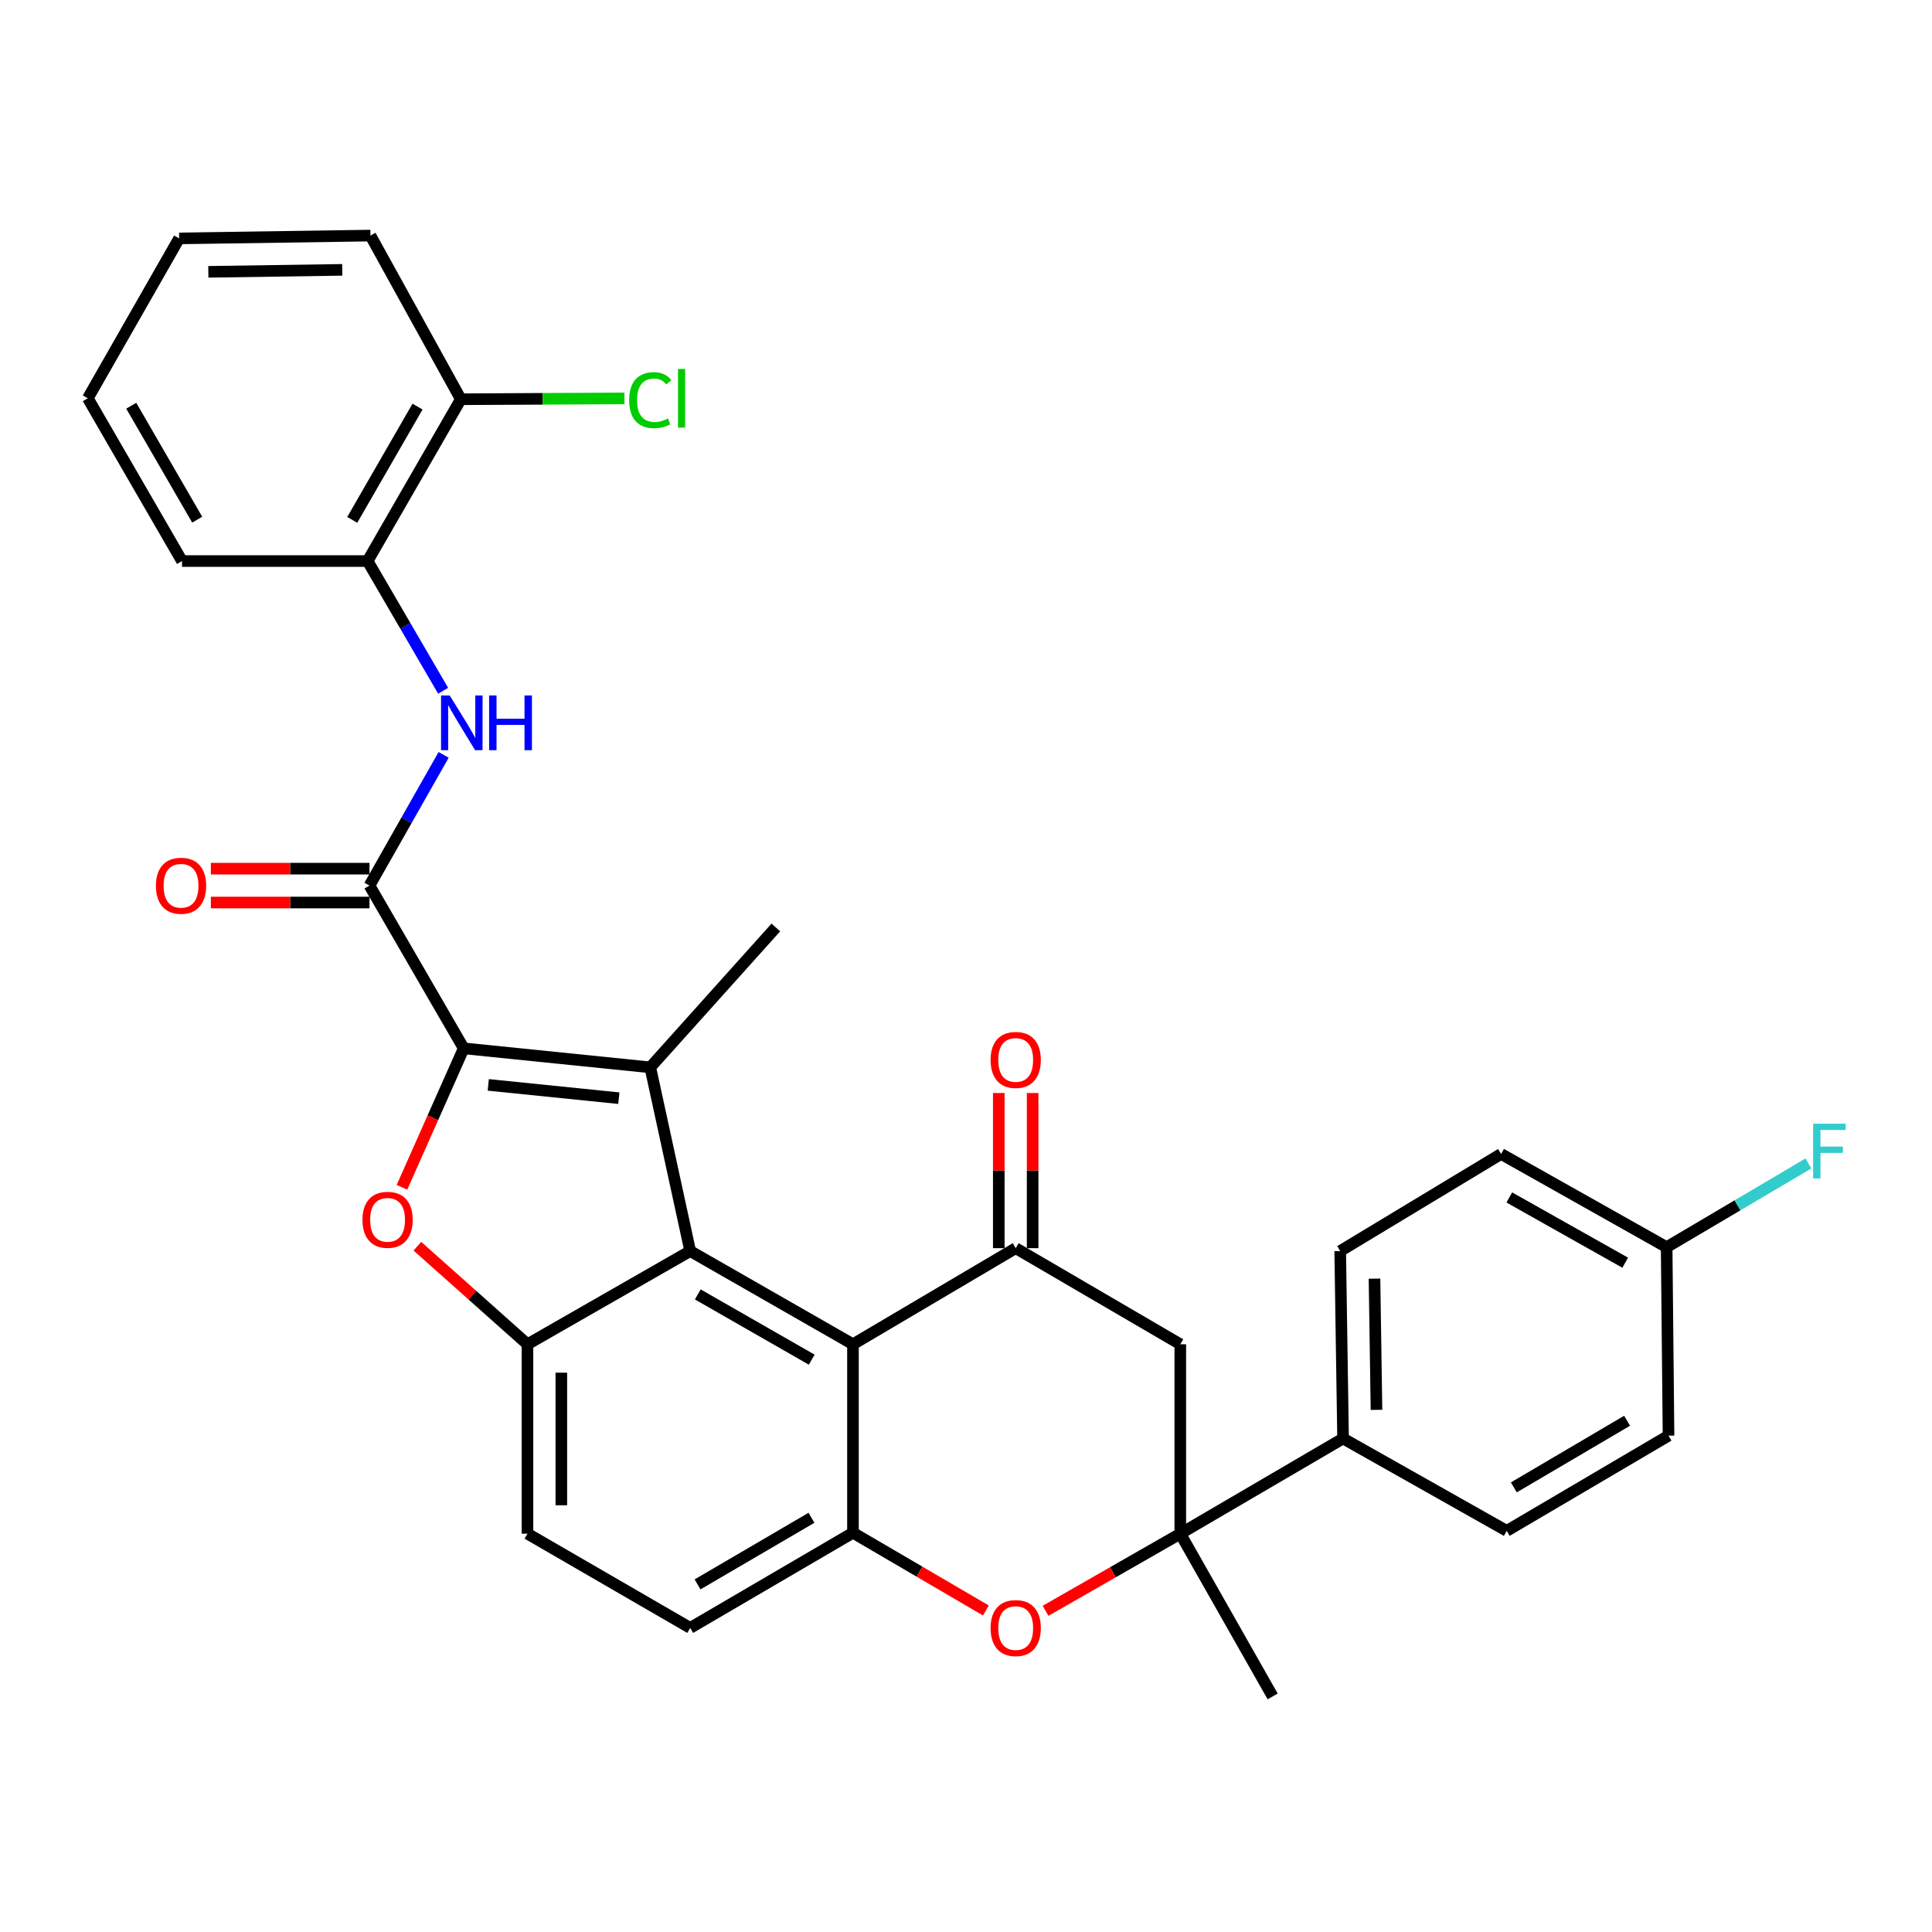 <?xml version='1.0' encoding='iso-8859-1'?>
<svg version='1.1' baseProfile='full'
              xmlns='http://www.w3.org/2000/svg'
                      xmlns:rdkit='http://www.rdkit.org/xml'
                      xmlns:xlink='http://www.w3.org/1999/xlink'
                  xml:space='preserve'
width='1000px' height='1000px' viewBox='0 0 1000 1000'>
<!-- END OF HEADER -->
<rect style='opacity:1.0;fill:#FFFFFF;stroke:none' width='1000' height='1000' x='0' y='0'> </rect>
<path class='bond-0' d='M 240.019,542.621 L 336.576,552.456' style='fill:none;fill-rule:evenodd;stroke:#000000;stroke-width:6px;stroke-linecap:butt;stroke-linejoin:miter;stroke-opacity:1' />
<path class='bond-0' d='M 252.726,561.533 L 320.316,568.418' style='fill:none;fill-rule:evenodd;stroke:#000000;stroke-width:6px;stroke-linecap:butt;stroke-linejoin:miter;stroke-opacity:1' />
<path class='bond-2' d='M 240.019,542.621 L 224.036,578.583' style='fill:none;fill-rule:evenodd;stroke:#000000;stroke-width:6px;stroke-linecap:butt;stroke-linejoin:miter;stroke-opacity:1' />
<path class='bond-2' d='M 224.036,578.583 L 208.054,614.545' style='fill:none;fill-rule:evenodd;stroke:#FF0000;stroke-width:6px;stroke-linecap:butt;stroke-linejoin:miter;stroke-opacity:1' />
<path class='bond-4' d='M 240.019,542.621 L 191.244,458.382' style='fill:none;fill-rule:evenodd;stroke:#000000;stroke-width:6px;stroke-linecap:butt;stroke-linejoin:miter;stroke-opacity:1' />
<path class='bond-1' d='M 336.576,552.456 L 357.248,647.542' style='fill:none;fill-rule:evenodd;stroke:#000000;stroke-width:6px;stroke-linecap:butt;stroke-linejoin:miter;stroke-opacity:1' />
<path class='bond-21' d='M 336.576,552.456 L 401.573,480.058' style='fill:none;fill-rule:evenodd;stroke:#000000;stroke-width:6px;stroke-linecap:butt;stroke-linejoin:miter;stroke-opacity:1' />
<path class='bond-3' d='M 357.248,647.542 L 441.497,695.791' style='fill:none;fill-rule:evenodd;stroke:#000000;stroke-width:6px;stroke-linecap:butt;stroke-linejoin:miter;stroke-opacity:1' />
<path class='bond-3' d='M 361.175,669.989 L 420.149,703.764' style='fill:none;fill-rule:evenodd;stroke:#000000;stroke-width:6px;stroke-linecap:butt;stroke-linejoin:miter;stroke-opacity:1' />
<path class='bond-32' d='M 357.248,647.542 L 273.019,695.791' style='fill:none;fill-rule:evenodd;stroke:#000000;stroke-width:6px;stroke-linecap:butt;stroke-linejoin:miter;stroke-opacity:1' />
<path class='bond-5' d='M 216.036,645.03 L 244.528,670.411' style='fill:none;fill-rule:evenodd;stroke:#FF0000;stroke-width:6px;stroke-linecap:butt;stroke-linejoin:miter;stroke-opacity:1' />
<path class='bond-5' d='M 244.528,670.411 L 273.019,695.791' style='fill:none;fill-rule:evenodd;stroke:#000000;stroke-width:6px;stroke-linecap:butt;stroke-linejoin:miter;stroke-opacity:1' />
<path class='bond-6' d='M 441.497,695.791 L 525.726,646.052' style='fill:none;fill-rule:evenodd;stroke:#000000;stroke-width:6px;stroke-linecap:butt;stroke-linejoin:miter;stroke-opacity:1' />
<path class='bond-7' d='M 441.497,695.791 L 441.497,793.351' style='fill:none;fill-rule:evenodd;stroke:#000000;stroke-width:6px;stroke-linecap:butt;stroke-linejoin:miter;stroke-opacity:1' />
<path class='bond-11' d='M 191.244,458.382 L 210.433,424.548' style='fill:none;fill-rule:evenodd;stroke:#000000;stroke-width:6px;stroke-linecap:butt;stroke-linejoin:miter;stroke-opacity:1' />
<path class='bond-11' d='M 210.433,424.548 L 229.622,390.715' style='fill:none;fill-rule:evenodd;stroke:#0000FF;stroke-width:6px;stroke-linecap:butt;stroke-linejoin:miter;stroke-opacity:1' />
<path class='bond-15' d='M 191.244,449.618 L 150.193,449.618' style='fill:none;fill-rule:evenodd;stroke:#000000;stroke-width:6px;stroke-linecap:butt;stroke-linejoin:miter;stroke-opacity:1' />
<path class='bond-15' d='M 150.193,449.618 L 109.142,449.618' style='fill:none;fill-rule:evenodd;stroke:#FF0000;stroke-width:6px;stroke-linecap:butt;stroke-linejoin:miter;stroke-opacity:1' />
<path class='bond-15' d='M 191.244,467.146 L 150.193,467.146' style='fill:none;fill-rule:evenodd;stroke:#000000;stroke-width:6px;stroke-linecap:butt;stroke-linejoin:miter;stroke-opacity:1' />
<path class='bond-15' d='M 150.193,467.146 L 109.142,467.146' style='fill:none;fill-rule:evenodd;stroke:#FF0000;stroke-width:6px;stroke-linecap:butt;stroke-linejoin:miter;stroke-opacity:1' />
<path class='bond-16' d='M 273.019,695.791 L 273.019,793.828' style='fill:none;fill-rule:evenodd;stroke:#000000;stroke-width:6px;stroke-linecap:butt;stroke-linejoin:miter;stroke-opacity:1' />
<path class='bond-16' d='M 290.547,710.497 L 290.547,779.123' style='fill:none;fill-rule:evenodd;stroke:#000000;stroke-width:6px;stroke-linecap:butt;stroke-linejoin:miter;stroke-opacity:1' />
<path class='bond-10' d='M 525.726,646.052 L 610.919,695.791' style='fill:none;fill-rule:evenodd;stroke:#000000;stroke-width:6px;stroke-linecap:butt;stroke-linejoin:miter;stroke-opacity:1' />
<path class='bond-14' d='M 534.49,646.052 L 534.49,605.896' style='fill:none;fill-rule:evenodd;stroke:#000000;stroke-width:6px;stroke-linecap:butt;stroke-linejoin:miter;stroke-opacity:1' />
<path class='bond-14' d='M 534.49,605.896 L 534.49,565.739' style='fill:none;fill-rule:evenodd;stroke:#FF0000;stroke-width:6px;stroke-linecap:butt;stroke-linejoin:miter;stroke-opacity:1' />
<path class='bond-14' d='M 516.963,646.052 L 516.963,605.896' style='fill:none;fill-rule:evenodd;stroke:#000000;stroke-width:6px;stroke-linecap:butt;stroke-linejoin:miter;stroke-opacity:1' />
<path class='bond-14' d='M 516.963,605.896 L 516.963,565.739' style='fill:none;fill-rule:evenodd;stroke:#FF0000;stroke-width:6px;stroke-linecap:butt;stroke-linejoin:miter;stroke-opacity:1' />
<path class='bond-9' d='M 441.497,793.351 L 475.892,813.463' style='fill:none;fill-rule:evenodd;stroke:#000000;stroke-width:6px;stroke-linecap:butt;stroke-linejoin:miter;stroke-opacity:1' />
<path class='bond-9' d='M 475.892,813.463 L 510.287,833.575' style='fill:none;fill-rule:evenodd;stroke:#FF0000;stroke-width:6px;stroke-linecap:butt;stroke-linejoin:miter;stroke-opacity:1' />
<path class='bond-33' d='M 441.497,793.351 L 357.248,842.603' style='fill:none;fill-rule:evenodd;stroke:#000000;stroke-width:6px;stroke-linecap:butt;stroke-linejoin:miter;stroke-opacity:1' />
<path class='bond-33' d='M 420.014,785.607 L 361.04,820.084' style='fill:none;fill-rule:evenodd;stroke:#000000;stroke-width:6px;stroke-linecap:butt;stroke-linejoin:miter;stroke-opacity:1' />
<path class='bond-8' d='M 610.919,793.828 L 576.05,813.792' style='fill:none;fill-rule:evenodd;stroke:#000000;stroke-width:6px;stroke-linecap:butt;stroke-linejoin:miter;stroke-opacity:1' />
<path class='bond-8' d='M 576.05,813.792 L 541.18,833.755' style='fill:none;fill-rule:evenodd;stroke:#FF0000;stroke-width:6px;stroke-linecap:butt;stroke-linejoin:miter;stroke-opacity:1' />
<path class='bond-13' d='M 610.919,793.828 L 695.168,744.557' style='fill:none;fill-rule:evenodd;stroke:#000000;stroke-width:6px;stroke-linecap:butt;stroke-linejoin:miter;stroke-opacity:1' />
<path class='bond-27' d='M 610.919,793.828 L 658.73,878.067' style='fill:none;fill-rule:evenodd;stroke:#000000;stroke-width:6px;stroke-linecap:butt;stroke-linejoin:miter;stroke-opacity:1' />
<path class='bond-34' d='M 610.919,793.828 L 610.919,695.791' style='fill:none;fill-rule:evenodd;stroke:#000000;stroke-width:6px;stroke-linecap:butt;stroke-linejoin:miter;stroke-opacity:1' />
<path class='bond-12' d='M 229.37,357.551 L 209.82,323.976' style='fill:none;fill-rule:evenodd;stroke:#0000FF;stroke-width:6px;stroke-linecap:butt;stroke-linejoin:miter;stroke-opacity:1' />
<path class='bond-12' d='M 209.82,323.976 L 190.27,290.401' style='fill:none;fill-rule:evenodd;stroke:#000000;stroke-width:6px;stroke-linecap:butt;stroke-linejoin:miter;stroke-opacity:1' />
<path class='bond-18' d='M 190.27,290.401 L 238.529,206.649' style='fill:none;fill-rule:evenodd;stroke:#000000;stroke-width:6px;stroke-linecap:butt;stroke-linejoin:miter;stroke-opacity:1' />
<path class='bond-18' d='M 182.322,269.087 L 216.104,210.461' style='fill:none;fill-rule:evenodd;stroke:#000000;stroke-width:6px;stroke-linecap:butt;stroke-linejoin:miter;stroke-opacity:1' />
<path class='bond-28' d='M 190.27,290.401 L 94.21,290.401' style='fill:none;fill-rule:evenodd;stroke:#000000;stroke-width:6px;stroke-linecap:butt;stroke-linejoin:miter;stroke-opacity:1' />
<path class='bond-19' d='M 695.168,744.557 L 693.688,647.542' style='fill:none;fill-rule:evenodd;stroke:#000000;stroke-width:6px;stroke-linecap:butt;stroke-linejoin:miter;stroke-opacity:1' />
<path class='bond-19' d='M 712.471,729.737 L 711.435,661.827' style='fill:none;fill-rule:evenodd;stroke:#000000;stroke-width:6px;stroke-linecap:butt;stroke-linejoin:miter;stroke-opacity:1' />
<path class='bond-20' d='M 695.168,744.557 L 779.884,792.368' style='fill:none;fill-rule:evenodd;stroke:#000000;stroke-width:6px;stroke-linecap:butt;stroke-linejoin:miter;stroke-opacity:1' />
<path class='bond-17' d='M 273.019,793.828 L 357.248,842.603' style='fill:none;fill-rule:evenodd;stroke:#000000;stroke-width:6px;stroke-linecap:butt;stroke-linejoin:miter;stroke-opacity:1' />
<path class='bond-23' d='M 238.529,206.649 L 280.867,206.43' style='fill:none;fill-rule:evenodd;stroke:#000000;stroke-width:6px;stroke-linecap:butt;stroke-linejoin:miter;stroke-opacity:1' />
<path class='bond-23' d='M 280.867,206.43 L 323.205,206.212' style='fill:none;fill-rule:evenodd;stroke:#00CC00;stroke-width:6px;stroke-linecap:butt;stroke-linejoin:miter;stroke-opacity:1' />
<path class='bond-29' d='M 238.529,206.649 L 191.741,121.933' style='fill:none;fill-rule:evenodd;stroke:#000000;stroke-width:6px;stroke-linecap:butt;stroke-linejoin:miter;stroke-opacity:1' />
<path class='bond-24' d='M 693.688,647.542 L 776.963,597.287' style='fill:none;fill-rule:evenodd;stroke:#000000;stroke-width:6px;stroke-linecap:butt;stroke-linejoin:miter;stroke-opacity:1' />
<path class='bond-25' d='M 779.884,792.368 L 863.626,743.096' style='fill:none;fill-rule:evenodd;stroke:#000000;stroke-width:6px;stroke-linecap:butt;stroke-linejoin:miter;stroke-opacity:1' />
<path class='bond-25' d='M 783.557,769.87 L 842.177,735.38' style='fill:none;fill-rule:evenodd;stroke:#000000;stroke-width:6px;stroke-linecap:butt;stroke-linejoin:miter;stroke-opacity:1' />
<path class='bond-22' d='M 862.653,645.536 L 863.626,743.096' style='fill:none;fill-rule:evenodd;stroke:#000000;stroke-width:6px;stroke-linecap:butt;stroke-linejoin:miter;stroke-opacity:1' />
<path class='bond-26' d='M 862.653,645.536 L 899.339,623.87' style='fill:none;fill-rule:evenodd;stroke:#000000;stroke-width:6px;stroke-linecap:butt;stroke-linejoin:miter;stroke-opacity:1' />
<path class='bond-26' d='M 899.339,623.87 L 936.026,602.205' style='fill:none;fill-rule:evenodd;stroke:#33CCCC;stroke-width:6px;stroke-linecap:butt;stroke-linejoin:miter;stroke-opacity:1' />
<path class='bond-36' d='M 862.653,645.536 L 776.963,597.287' style='fill:none;fill-rule:evenodd;stroke:#000000;stroke-width:6px;stroke-linecap:butt;stroke-linejoin:miter;stroke-opacity:1' />
<path class='bond-36' d='M 841.199,653.572 L 781.217,619.797' style='fill:none;fill-rule:evenodd;stroke:#000000;stroke-width:6px;stroke-linecap:butt;stroke-linejoin:miter;stroke-opacity:1' />
<path class='bond-30' d='M 94.21,290.401 L 45.455,206.143' style='fill:none;fill-rule:evenodd;stroke:#000000;stroke-width:6px;stroke-linecap:butt;stroke-linejoin:miter;stroke-opacity:1' />
<path class='bond-30' d='M 102.067,268.984 L 67.939,210.003' style='fill:none;fill-rule:evenodd;stroke:#000000;stroke-width:6px;stroke-linecap:butt;stroke-linejoin:miter;stroke-opacity:1' />
<path class='bond-35' d='M 191.741,121.933 L 92.72,123.393' style='fill:none;fill-rule:evenodd;stroke:#000000;stroke-width:6px;stroke-linecap:butt;stroke-linejoin:miter;stroke-opacity:1' />
<path class='bond-35' d='M 177.146,139.677 L 107.832,140.7' style='fill:none;fill-rule:evenodd;stroke:#000000;stroke-width:6px;stroke-linecap:butt;stroke-linejoin:miter;stroke-opacity:1' />
<path class='bond-31' d='M 45.455,206.143 L 92.72,123.393' style='fill:none;fill-rule:evenodd;stroke:#000000;stroke-width:6px;stroke-linecap:butt;stroke-linejoin:miter;stroke-opacity:1' />
<path  class='atom-3' d='M 187.611 631.37
Q 187.611 624.57, 190.971 620.77
Q 194.331 616.97, 200.611 616.97
Q 206.891 616.97, 210.251 620.77
Q 213.611 624.57, 213.611 631.37
Q 213.611 638.25, 210.211 642.17
Q 206.811 646.05, 200.611 646.05
Q 194.371 646.05, 190.971 642.17
Q 187.611 638.29, 187.611 631.37
M 200.611 642.85
Q 204.931 642.85, 207.251 639.97
Q 209.611 637.05, 209.611 631.37
Q 209.611 625.81, 207.251 623.01
Q 204.931 620.17, 200.611 620.17
Q 196.291 620.17, 193.931 622.97
Q 191.611 625.77, 191.611 631.37
Q 191.611 637.09, 193.931 639.97
Q 196.291 642.85, 200.611 642.85
' fill='#FF0000'/>
<path  class='atom-10' d='M 512.726 842.683
Q 512.726 835.883, 516.086 832.083
Q 519.446 828.283, 525.726 828.283
Q 532.006 828.283, 535.366 832.083
Q 538.726 835.883, 538.726 842.683
Q 538.726 849.563, 535.326 853.483
Q 531.926 857.363, 525.726 857.363
Q 519.486 857.363, 516.086 853.483
Q 512.726 849.603, 512.726 842.683
M 525.726 854.163
Q 530.046 854.163, 532.366 851.283
Q 534.726 848.363, 534.726 842.683
Q 534.726 837.123, 532.366 834.323
Q 530.046 831.483, 525.726 831.483
Q 521.406 831.483, 519.046 834.283
Q 516.726 837.083, 516.726 842.683
Q 516.726 848.403, 519.046 851.283
Q 521.406 854.163, 525.726 854.163
' fill='#FF0000'/>
<path  class='atom-12' d='M 232.766 359.973
L 242.046 374.973
Q 242.966 376.453, 244.446 379.133
Q 245.926 381.813, 246.006 381.973
L 246.006 359.973
L 249.766 359.973
L 249.766 388.293
L 245.886 388.293
L 235.926 371.893
Q 234.766 369.973, 233.526 367.773
Q 232.326 365.573, 231.966 364.893
L 231.966 388.293
L 228.286 388.293
L 228.286 359.973
L 232.766 359.973
' fill='#0000FF'/>
<path  class='atom-12' d='M 253.166 359.973
L 257.006 359.973
L 257.006 372.013
L 271.486 372.013
L 271.486 359.973
L 275.326 359.973
L 275.326 388.293
L 271.486 388.293
L 271.486 375.213
L 257.006 375.213
L 257.006 388.293
L 253.166 388.293
L 253.166 359.973
' fill='#0000FF'/>
<path  class='atom-15' d='M 512.726 548.621
Q 512.726 541.821, 516.086 538.021
Q 519.446 534.221, 525.726 534.221
Q 532.006 534.221, 535.366 538.021
Q 538.726 541.821, 538.726 548.621
Q 538.726 555.501, 535.326 559.421
Q 531.926 563.301, 525.726 563.301
Q 519.486 563.301, 516.086 559.421
Q 512.726 555.541, 512.726 548.621
M 525.726 560.101
Q 530.046 560.101, 532.366 557.221
Q 534.726 554.301, 534.726 548.621
Q 534.726 543.061, 532.366 540.261
Q 530.046 537.421, 525.726 537.421
Q 521.406 537.421, 519.046 540.221
Q 516.726 543.021, 516.726 548.621
Q 516.726 554.341, 519.046 557.221
Q 521.406 560.101, 525.726 560.101
' fill='#FF0000'/>
<path  class='atom-16' d='M 80.704 458.462
Q 80.704 451.662, 84.064 447.862
Q 87.424 444.062, 93.704 444.062
Q 99.984 444.062, 103.344 447.862
Q 106.704 451.662, 106.704 458.462
Q 106.704 465.342, 103.304 469.262
Q 99.904 473.142, 93.704 473.142
Q 87.464 473.142, 84.064 469.262
Q 80.704 465.382, 80.704 458.462
M 93.704 469.942
Q 98.024 469.942, 100.344 467.062
Q 102.704 464.142, 102.704 458.462
Q 102.704 452.902, 100.344 450.102
Q 98.024 447.262, 93.704 447.262
Q 89.384 447.262, 87.024 450.062
Q 84.704 452.862, 84.704 458.462
Q 84.704 464.182, 87.024 467.062
Q 89.384 469.942, 93.704 469.942
' fill='#FF0000'/>
<path  class='atom-24' d='M 325.656 207.123
Q 325.656 200.083, 328.936 196.403
Q 332.256 192.683, 338.536 192.683
Q 344.376 192.683, 347.496 196.803
L 344.856 198.963
Q 342.576 195.963, 338.536 195.963
Q 334.256 195.963, 331.976 198.843
Q 329.736 201.683, 329.736 207.123
Q 329.736 212.723, 332.056 215.603
Q 334.416 218.483, 338.976 218.483
Q 342.096 218.483, 345.736 216.603
L 346.856 219.603
Q 345.376 220.563, 343.136 221.123
Q 340.896 221.683, 338.416 221.683
Q 332.256 221.683, 328.936 217.923
Q 325.656 214.163, 325.656 207.123
' fill='#00CC00'/>
<path  class='atom-24' d='M 350.936 190.963
L 354.616 190.963
L 354.616 221.323
L 350.936 221.323
L 350.936 190.963
' fill='#00CC00'/>
<path  class='atom-27' d='M 938.471 581.628
L 955.311 581.628
L 955.311 584.868
L 942.271 584.868
L 942.271 593.468
L 953.871 593.468
L 953.871 596.748
L 942.271 596.748
L 942.271 609.948
L 938.471 609.948
L 938.471 581.628
' fill='#33CCCC'/>
</svg>
